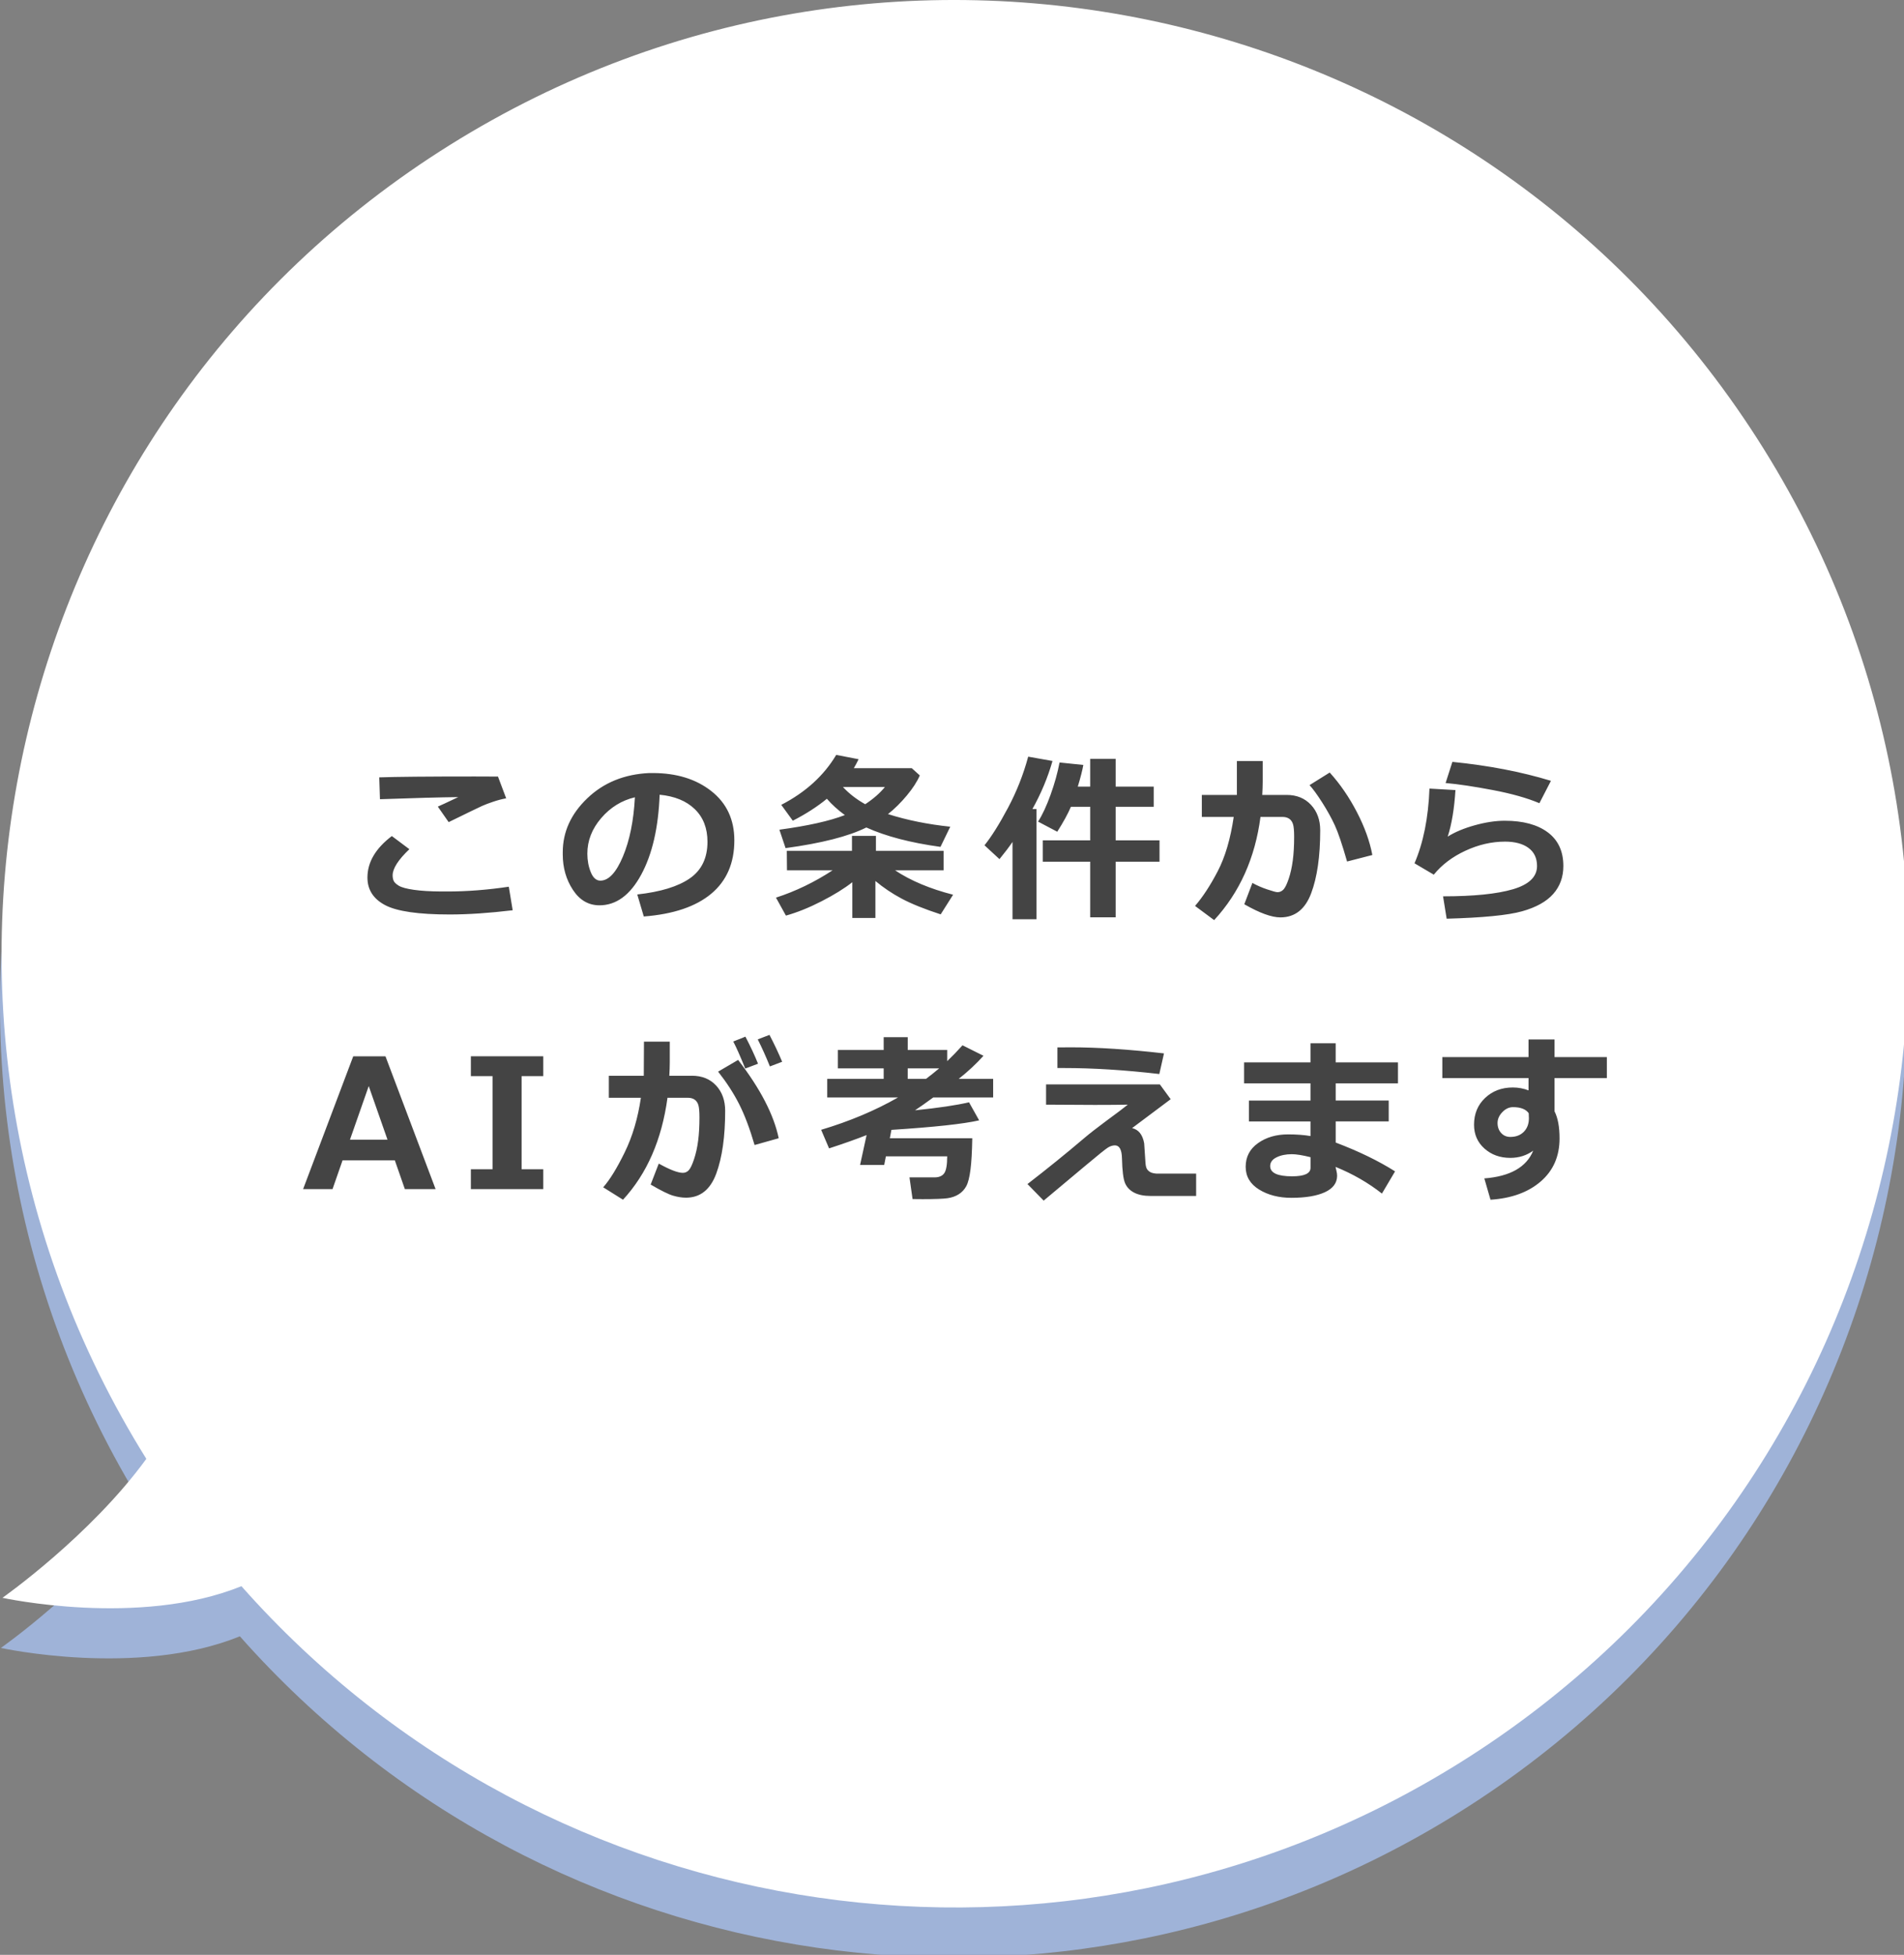 <svg xmlns="http://www.w3.org/2000/svg" viewBox="0 0 190 195" width="190" height="195"><rect x="0" y="0" width="190" height="195" fill="#808080" stroke="none"/><defs><style>.a{fill:#444}.a,.b,.c{stroke-width:0px}.b{fill:#9fb3d8}.c{fill:#fff}</style></defs><path id="c" class="b" d="m23.935,163.227c-10.207,4.149-23.846,1.159-23.846,1.159,0,0,8.734-6.132,14.359-13.861C-13.376,105.958.197,47.275,44.761,19.45c44.566-27.825,103.25-14.253,131.074,30.312,27.826,44.566,14.254,103.25-30.312,131.075-39.395,24.596-90.791,17.15-121.588-17.613v.002Z"/><path id="d" class="c" d="m24.09,158.226c-10.207,4.149-23.846,1.159-23.846,1.159,0,0,8.734-6.132,14.359-13.861C-13.221,100.957.352,42.273,44.916,14.449,89.483-13.376,148.166.196,175.99,44.762c27.826,44.566,14.254,103.25-30.312,131.075-39.395,24.596-90.791,17.15-121.588-17.613v.002Z"/><path class="a" d="m37.916,79.724l-.07-2.18c1.664-.059,4.834-.088,9.51-.088,1.078,0,1.857.003,2.338.009l.817,2.171c-.381.064-.804.174-1.27.329s-.849.301-1.147.436-1.406.671-3.322,1.608l-1.081-1.547c.223-.094.902-.41,2.039-.949-1.734.018-4.339.088-7.813.211Zm12.858,8.728c-2.127.316-4.16.475-6.1.475h-.642c-1.107-.006-2.021-.062-2.742-.167s-1.217-.24-1.489-.404-.444-.327-.515-.488-.105-.344-.105-.549c0-.68.557-1.55,1.67-2.61l-1.749-1.31c-1.623,1.23-2.435,2.61-2.435,4.14,0,1.213.589,2.13,1.767,2.751s3.322.932,6.434.932c1.863,0,3.961-.141,6.293-.422l-.387-2.347Zm9.041,1.854c-1.09,0-1.972-.515-2.646-1.543s-1.011-2.204-1.011-3.528v-.22c0-2.027.815-3.822,2.448-5.384,1.631-1.562,3.689-2.4,6.174-2.518h.36c2.373,0,4.323.602,5.849,1.806,1.527,1.204,2.29,2.841,2.29,4.909,0,2.268-.769,4.043-2.308,5.326-1.537,1.283-3.78,2.039-6.728,2.268l-.65-2.197c2.326-.258,4.075-.794,5.247-1.608s1.758-2.03,1.758-3.647c0-1.354-.422-2.439-1.266-3.257s-2.013-1.296-3.507-1.437c-.123,3.281-.737,5.939-1.841,7.976-1.105,2.036-2.495,3.055-4.171,3.055Zm2.347-4.869c.674-1.605,1.072-3.574,1.195-5.906-1.318.311-2.439,1.002-3.361,2.074-.924,1.072-1.385,2.256-1.385,3.551,0,.668.114,1.283.343,1.846s.548.844.958.844c.826,0,1.576-.803,2.25-2.408Zm22.892,2.566v3.568h2.303v-3.691c.797.668,1.675,1.257,2.632,1.767.959.51,2.252,1.031,3.881,1.564l1.239-1.96c-2.309-.592-4.239-1.403-5.792-2.435h4.843v-1.942h-6.75v-1.494h-2.391v1.494h-6.504l.018,1.942h4.553c-1.811,1.184-3.694,2.092-5.651,2.725l.993,1.793c1.113-.311,2.294-.785,3.542-1.424s2.276-1.274,3.085-1.907Zm-7.277-5.238c2.848-.387,5.024-.873,6.53-1.459-.686-.498-1.283-1.04-1.793-1.626-.973.797-2.106,1.526-3.401,2.188l-1.151-1.582c2.426-1.254,4.254-2.915,5.484-4.983l2.232.431c-.158.328-.316.627-.475.896h5.783l.8.721c-.264.615-.692,1.28-1.288,1.995-.594.715-1.223,1.336-1.885,1.863,1.904.604,3.976,1.022,6.214,1.257l-.976,2.013c-2.988-.41-5.455-1.055-7.4-1.934-1.781.885-4.468,1.57-8.06,2.057l-.615-1.837Zm8.561-2.54c.826-.545,1.482-1.119,1.969-1.723h-4.192c.604.656,1.345,1.23,2.224,1.723Zm17.091,11.47v-10.995h-.404c.861-1.535,1.529-3.132,2.004-4.79l-2.426-.431c-.475,1.77-1.145,3.469-2.012,5.098s-1.65,2.877-2.348,3.744l1.494,1.38c.533-.65.967-1.222,1.301-1.714v7.708h2.391Zm.158-9.738l1.916,1.011c.604-.949,1.059-1.778,1.363-2.487h1.924v3.349h-4.729v2.127h4.729v5.546h2.541v-5.546h4.377v-2.127h-4.377v-3.349h3.797v-2.013h-3.797v-2.769h-2.541v2.769h-1.238c.275-.908.459-1.629.553-2.162l-2.373-.246c-.193,1.025-.492,2.099-.896,3.221s-.82,2.015-1.248,2.677Zm29.607.352c.334.721.744,1.931,1.23,3.63l2.522-.65c-.258-1.371-.773-2.801-1.547-4.289s-1.676-2.801-2.707-3.938l-2.013,1.257c.34.369.761.946,1.262,1.731s.918,1.538,1.252,2.259Zm-5.212-.817c.27,0,.492.06.668.18s.302.301.378.541.114.659.114,1.257c0,.891-.045,1.68-.136,2.368s-.228,1.3-.409,1.833-.355.888-.522,1.063-.365.264-.594.264c-.135,0-.476-.093-1.023-.277s-1.042-.399-1.481-.646l-.809,2.127c1.523.873,2.725,1.31,3.604,1.31,1.441,0,2.464-.8,3.067-2.399s.905-3.697.905-6.293c0-1.031-.308-1.877-.923-2.536s-1.424-.988-2.426-.988h-2.435c.029-.521.044-.967.044-1.336v-2.048h-2.575v3.384h-3.498v2.197h3.182c-.322,2.186-.853,3.987-1.591,5.405s-1.494,2.575-2.268,3.472l1.907,1.415c2.543-2.76,4.084-6.19,4.623-10.292h2.197Zm22.198,2.461c.996,0,1.778.209,2.347.628s.853,1.021.853,1.807c0,1.072-.798,1.844-2.395,2.315s-3.925.708-6.983.708l.36,2.232c3.615-.1,6.123-.346,7.523-.738s2.438-.97,3.111-1.731,1.011-1.69,1.011-2.786c0-1.465-.517-2.584-1.551-3.357s-2.469-1.16-4.303-1.16c-.902,0-1.894.149-2.975.448s-1.985.677-2.712,1.134c.398-1.225.656-2.771.773-4.641l-2.593-.149c-.111,2.912-.609,5.396-1.494,7.453l1.925,1.134c.803-.99,1.857-1.787,3.164-2.391s2.619-.905,3.938-.905Zm3.437-3.832l1.151-2.232c-2.959-.902-6.237-1.532-9.835-1.89l-.677,2.109c1.26.111,2.83.346,4.711.703s3.431.794,4.649,1.31Zm-115.151,25.249l5.001,13.245h-3.067l-1.002-2.874h-5.212l-1.002,2.874h-2.936l5.001-13.245h3.217Zm.202,8.314l-1.872-5.344-1.872,5.344h3.744Zm8.32-6.337h2.162v9.29h-2.162v1.978h7.225v-1.978h-2.162v-9.29h2.162v-1.978h-7.225v1.978Zm27.38-.756l1.275-.483c-.322-.809-.742-1.708-1.258-2.698l-1.213.483c.311.592.709,1.491,1.195,2.698Zm1.248-2.909c.422.838.826,1.737,1.213,2.698l1.223-.466c-.363-.867-.785-1.761-1.266-2.681l-1.17.448Zm-3.955,3.217c.85,1.078,1.549,2.157,2.097,3.238s1.062,2.442,1.542,4.083l2.408-.677c-.486-2.338-1.836-4.942-4.051-7.813l-1.996,1.169Zm-2.609.413h-2.26c.029-.521.045-.973.045-1.354v-2.048h-2.576l-.018,3.401h-3.488v2.197h3.199c-.299,2.039-.837,3.853-1.613,5.44s-1.492,2.751-2.148,3.489l1.977,1.239c2.391-2.596,3.871-5.985,4.439-10.169h2.029c.27,0,.492.059.668.176s.303.296.379.536.113.656.113,1.248c0,.861-.043,1.635-.131,2.32s-.227,1.307-.414,1.863-.363.92-.527,1.09-.359.255-.588.255c-.492,0-1.293-.308-2.4-.923l-.809,2.092c1.031.604,1.777.973,2.237,1.107s.89.202,1.288.202c1.424,0,2.432-.803,3.023-2.408s.887-3.691.887-6.258c0-1.031-.301-1.872-.904-2.522s-1.406-.976-2.408-.976Zm26.617.308h3.438v1.854h-5.977c-.727.533-1.334.961-1.82,1.283,2.344-.24,4.141-.507,5.389-.8l1.01,1.802c-1.564.357-4.482.674-8.754.949l-.158.835h8.227c-.023,1.33-.083,2.374-.18,3.133s-.236,1.307-.418,1.644-.432.606-.751.809-.692.334-1.12.396-1.258.093-2.488.093l-1.002-.009-.307-2.162h2.504c.445,0,.767-.138.963-.413s.295-.838.295-1.688h-6.117l-.168.861h-2.408l.65-2.979c-1.02.404-2.268.847-3.744,1.327l-.791-1.854c2.83-.844,5.389-1.919,7.674-3.226h-7.066v-1.854h5.633v-1.046h-4.57v-1.837h4.57v-1.274h2.4v1.274h3.938v1.116c.457-.434.967-.961,1.529-1.582l2.092,1.046c-.721.803-1.545,1.57-2.471,2.303Zm-1.951-1.046h-3.137v1.046h1.828c.445-.334.881-.683,1.309-1.046Zm21.175,10.397c-.138-.053-.264-.144-.378-.272s-.184-.357-.207-.686l-.131-1.969c-.158-.861-.561-1.365-1.205-1.512l3.85-2.883-1.08-1.477h-11.355v2.021l4.859.026c1.359,0,2.459-.009,3.297-.026-.387.316-1.113.864-2.18,1.644-.932.691-1.652,1.254-2.162,1.688-1.799,1.529-3.689,3.059-5.67,4.588l1.617,1.652,4.201-3.516c1.23-1.031,1.965-1.622,2.202-1.771s.474-.224.708-.224c.451,0,.686.437.703,1.31.029,1.207.129,2.019.299,2.435s.47.736.9.962.98.339,1.648.339h4.553v-2.232h-4c-.176-.012-.332-.044-.47-.097Zm-9.374-12.489v2.057h.65c2.912,0,6.086.199,9.52.598l.465-2.057c-3.516-.404-6.609-.606-9.281-.606-.562,0-1.014.003-1.354.009Zm27.771,1.494h6.213v2.092h-6.213v1.714h5.291v2.083h-5.291v2.109c2.291.867,4.266,1.825,5.924,2.874l-1.311,2.215c-1.359-1.072-2.902-1.96-4.631-2.663l.088.378c.047.188.07.36.07.519-.006.715-.412,1.258-1.218,1.63s-1.921.559-3.345.559c-1.254,0-2.327-.275-3.221-.826s-1.34-1.307-1.34-2.268c0-.99.41-1.777,1.23-2.36s1.822-.874,3.006-.874c.85,0,1.594.056,2.232.167v-1.459h-6.145v-2.083h6.145v-1.714h-6.627v-2.092h6.627v-1.907h2.514v1.907Zm-2.514,9.457c-.797-.199-1.418-.299-1.863-.299-.592,0-1.101.104-1.525.312s-.637.5-.637.875c0,.68.729,1.02,2.188,1.02,1.225,0,1.838-.281,1.838-.844v-1.063Zm24.352-7.893v3.322c.334.656.5,1.556.5,2.698,0,1.781-.625,3.212-1.876,4.293s-2.923,1.689-5.015,1.824l-.615-2.127c2.578-.199,4.205-1.122,4.879-2.769-.662.48-1.424.721-2.285.721-1.025,0-1.886-.31-2.58-.928s-1.041-1.41-1.041-2.377c0-1.084.367-1.975,1.103-2.672s1.659-1.046,2.772-1.046c.539,0,1.061.097,1.564.29v-1.23h-8.604v-2.092h8.604v-1.758h2.594v1.758h5.221v2.092h-5.221Zm-2.559,3.999l-.018-.492c-.287-.404-.809-.606-1.564-.606-.393,0-.748.165-1.067.496s-.479.693-.479,1.086c0,.398.119.729.356.993s.544.396.919.396c.562,0,1.012-.172,1.349-.515s.505-.795.505-1.357Z"/></svg>